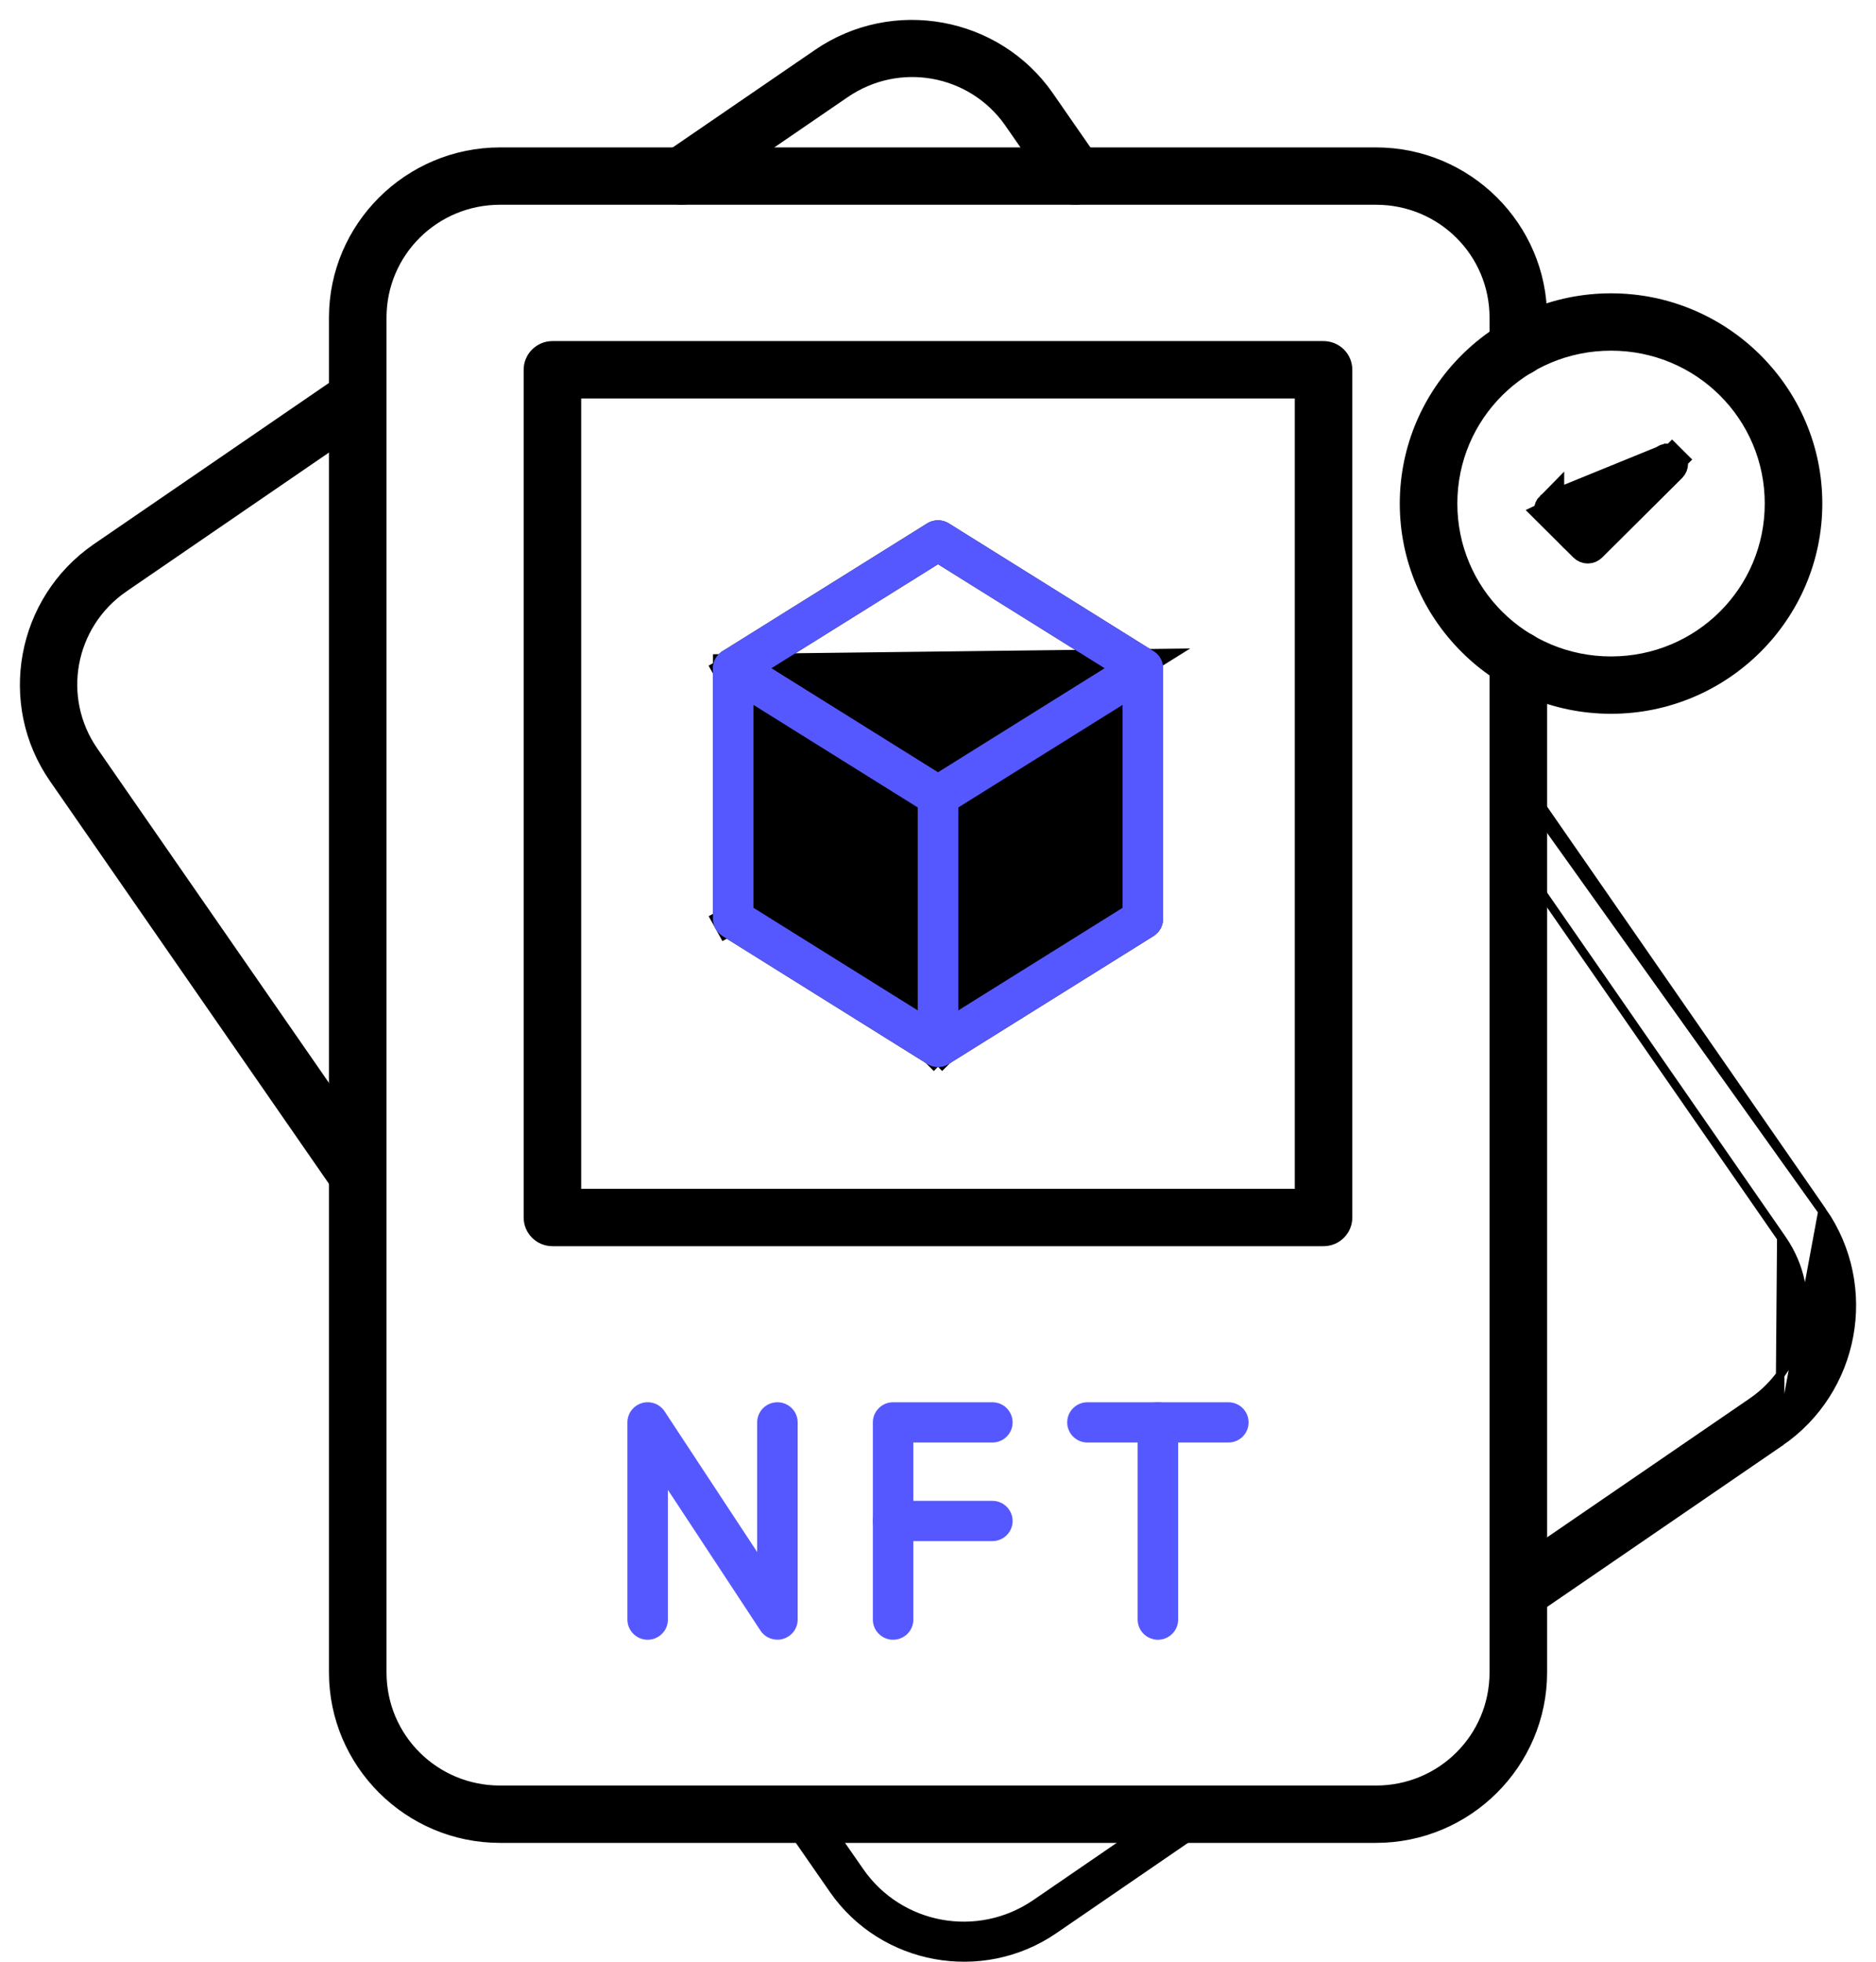 <svg width="66" height="69" viewBox="0 0 66 69" fill="none" xmlns="http://www.w3.org/2000/svg">
<path d="M23.494 5.486L23.494 5.486C23.306 5.615 23.177 5.814 23.135 6.038C23.094 6.262 23.144 6.493 23.273 6.681L23.273 6.681C23.403 6.868 23.603 6.996 23.827 7.037C24.052 7.078 24.284 7.029 24.472 6.9L29.737 3.294L29.737 3.294C31.619 2.002 34.168 2.46 35.478 4.311L35.478 4.312L35.505 4.351L37.121 6.68C37.185 6.773 37.267 6.853 37.363 6.914C37.458 6.976 37.564 7.018 37.676 7.038C37.787 7.058 37.901 7.057 38.012 7.033C38.123 7.009 38.228 6.964 38.321 6.9L38.321 6.9C38.509 6.771 38.638 6.572 38.679 6.348C38.721 6.124 38.67 5.893 38.541 5.706L36.925 3.376L36.917 3.364L36.916 3.362C35.999 2.045 34.627 1.218 33.153 0.948C31.674 0.676 30.09 0.965 28.757 1.88L23.494 5.486Z" fill="black" stroke="black" stroke-width="0.3"/>
<path d="M27.989 63.927L27.989 63.928L29.606 66.259C29.606 66.259 29.606 66.259 29.606 66.259C31.241 68.614 34.506 69.208 36.877 67.587L42.134 63.981L42.134 63.981C42.18 63.95 42.211 63.901 42.221 63.848C42.231 63.794 42.219 63.739 42.188 63.694C42.156 63.648 42.108 63.616 42.051 63.606C41.995 63.596 41.937 63.608 41.891 63.64L36.633 67.246L36.633 67.246C34.444 68.741 31.47 68.203 29.957 66.024L29.957 66.024L28.339 63.694L28.339 63.694C28.323 63.671 28.303 63.651 28.28 63.636C28.256 63.621 28.23 63.611 28.202 63.606L27.989 63.927ZM27.989 63.927C27.957 63.882 27.946 63.827 27.956 63.773C27.965 63.72 27.996 63.671 28.042 63.64C28.089 63.608 28.146 63.596 28.202 63.606L27.989 63.927Z" fill="black" stroke="black"/>
<path d="M12.096 13.293L12.096 13.293L3.384 19.265L3.372 19.273L3.37 19.275C0.724 21.107 0.05 24.747 1.882 27.389C1.882 27.389 1.882 27.389 1.882 27.389L11.876 41.812L11.876 41.812C12.005 41.999 12.205 42.127 12.429 42.169C12.654 42.21 12.886 42.16 13.074 42.031L13.074 42.031C13.262 41.902 13.392 41.704 13.433 41.48C13.475 41.256 13.425 41.025 13.295 40.837L13.172 40.922L13.295 40.837L3.301 26.414L3.301 26.414C2.001 24.539 2.475 21.98 4.363 20.679C4.363 20.678 4.363 20.678 4.364 20.678L13.074 14.707L13.074 14.707C13.262 14.578 13.392 14.379 13.433 14.155C13.475 13.931 13.425 13.7 13.295 13.512L13.295 13.512C13.165 13.325 12.966 13.197 12.741 13.156C12.517 13.114 12.285 13.164 12.096 13.293Z" fill="black" stroke="black" stroke-width="0.3"/>
<path d="M53.573 27.842L53.573 27.842C53.684 27.862 53.791 27.904 53.886 27.965C53.981 28.027 54.063 28.106 54.127 28.199L64.114 42.608L53.573 27.842ZM53.573 27.842C53.349 27.801 53.117 27.85 52.928 27.979L52.928 27.979M53.573 27.842L52.928 27.979M52.928 27.979C52.74 28.108 52.611 28.307 52.569 28.531C52.528 28.755 52.578 28.986 52.708 29.174L52.708 29.174M52.928 27.979L52.708 29.174M52.708 29.174L62.668 43.545M52.708 29.174L62.668 43.545M62.668 43.545L62.668 43.546L62.695 43.585C64.002 45.468 63.528 48.022 61.634 49.317L61.634 49.317L52.929 55.282C52.835 55.346 52.755 55.427 52.694 55.522C52.632 55.617 52.589 55.723 52.569 55.834C52.548 55.945 52.55 56.059 52.574 56.17C52.598 56.28 52.643 56.385 52.708 56.478H52.708C52.838 56.665 53.037 56.793 53.261 56.834C53.486 56.875 53.718 56.826 53.906 56.697L53.906 56.697L62.61 50.732L62.668 43.545ZM62.61 50.732C65.276 48.91 65.955 45.259 64.114 42.608L62.61 50.732Z" fill="black" stroke="black" stroke-width="0.3"/>
<path d="M17.593 5.335C14.362 5.335 11.723 7.958 11.723 11.174V58.823C11.723 62.045 14.361 64.67 17.593 64.67H48.409C51.641 64.67 54.279 62.045 54.279 58.823V23.21C54.279 22.982 54.188 22.764 54.026 22.603C53.864 22.442 53.645 22.352 53.417 22.352C53.188 22.352 52.969 22.442 52.807 22.603C52.645 22.764 52.554 22.982 52.554 23.21V58.823C52.554 61.113 50.705 62.953 48.409 62.953H17.593C15.297 62.953 13.448 61.113 13.448 58.823V11.174C13.448 8.892 15.297 7.052 17.593 7.052H48.409C50.706 7.052 52.554 8.892 52.554 11.174V12.216C52.554 12.444 52.645 12.662 52.807 12.823C52.969 12.984 53.188 13.074 53.417 13.074C53.645 13.074 53.864 12.984 54.026 12.823C54.188 12.662 54.279 12.444 54.279 12.216V11.174C54.279 7.958 51.641 5.335 48.409 5.335H17.593Z" fill="black" stroke="black" stroke-width="0.3"/>
<path d="M19.435 12.147H19.435C19.207 12.147 18.987 12.238 18.826 12.399C18.664 12.559 18.573 12.778 18.573 13.006V13.006V42.824C18.573 43.052 18.664 43.27 18.826 43.431C18.987 43.592 19.207 43.682 19.435 43.682H46.564C46.793 43.682 47.012 43.592 47.174 43.431C47.335 43.27 47.426 43.052 47.426 42.824V13.006C47.426 12.778 47.335 12.559 47.174 12.399C47.012 12.238 46.793 12.147 46.564 12.147H19.435ZM20.297 13.864H45.702V41.965H20.297V13.864Z" fill="black" stroke="black" stroke-width="0.3"/>
<path d="M27.351 49.322C27.162 49.322 26.98 49.396 26.847 49.529C26.713 49.662 26.638 49.842 26.638 50.03V54.589L23.381 49.641C23.297 49.514 23.174 49.417 23.03 49.364C22.886 49.312 22.729 49.308 22.582 49.351C22.435 49.395 22.306 49.485 22.214 49.607C22.123 49.729 22.073 49.877 22.073 50.03V56.966C22.073 57.154 22.148 57.334 22.282 57.467C22.416 57.6 22.597 57.675 22.786 57.675C22.974 57.675 23.156 57.6 23.289 57.467C23.423 57.334 23.498 57.154 23.498 56.966V52.404L26.755 57.354C26.839 57.481 26.962 57.578 27.106 57.63C27.25 57.682 27.407 57.687 27.554 57.644C27.701 57.6 27.829 57.511 27.921 57.389C28.013 57.267 28.062 57.119 28.063 56.966V50.03C28.063 49.842 27.988 49.662 27.854 49.529C27.721 49.396 27.539 49.322 27.351 49.322Z" fill="#5658FF"/>
<path d="M38.258 49.322C38.069 49.322 37.888 49.396 37.754 49.529C37.62 49.662 37.545 49.842 37.545 50.03C37.545 50.218 37.62 50.398 37.754 50.531C37.888 50.664 38.069 50.738 38.258 50.738H43.215C43.404 50.738 43.585 50.664 43.719 50.531C43.852 50.398 43.927 50.218 43.927 50.03C43.927 49.842 43.852 49.662 43.719 49.529C43.585 49.396 43.404 49.322 43.215 49.322H38.258Z" fill="#5658FF"/>
<path d="M40.737 49.322C40.548 49.322 40.367 49.396 40.233 49.529C40.099 49.662 40.024 49.842 40.024 50.03V56.966C40.024 57.154 40.099 57.334 40.233 57.467C40.367 57.6 40.548 57.675 40.737 57.675C40.926 57.675 41.107 57.6 41.24 57.467C41.374 57.334 41.449 57.154 41.449 56.966V50.03C41.449 49.842 41.374 49.662 41.24 49.529C41.107 49.396 40.926 49.322 40.737 49.322Z" fill="#5658FF"/>
<path d="M31.42 49.322C31.231 49.322 31.05 49.396 30.917 49.529C30.783 49.662 30.708 49.842 30.708 50.03V56.966C30.708 57.154 30.783 57.334 30.917 57.467C31.05 57.6 31.231 57.675 31.42 57.675C31.609 57.675 31.791 57.6 31.924 57.467C32.058 57.334 32.133 57.154 32.133 56.966V50.738H34.913C35.102 50.738 35.283 50.664 35.416 50.531C35.55 50.398 35.625 50.218 35.625 50.03C35.625 49.842 35.55 49.662 35.416 49.529C35.283 49.396 35.102 49.322 34.913 49.322H31.42Z" fill="#5658FF"/>
<path d="M31.42 52.789C31.231 52.789 31.05 52.864 30.917 52.997C30.783 53.129 30.708 53.31 30.708 53.498C30.708 53.685 30.783 53.866 30.917 53.998C31.05 54.131 31.231 54.206 31.42 54.206H34.913C35.102 54.206 35.283 54.131 35.416 53.998C35.55 53.866 35.625 53.685 35.625 53.498C35.625 53.31 35.55 53.129 35.416 52.997C35.283 52.864 35.102 52.789 34.913 52.789H31.42Z" fill="#5658FF"/>
<path d="M25.584 23.506V23.506L25.584 32.323L25.584 32.323C25.584 32.358 25.593 32.392 25.61 32.423L25.174 32.664L25.61 32.423C25.627 32.453 25.651 32.479 25.682 32.498C25.682 32.498 25.682 32.498 25.682 32.498L32.887 36.996C32.921 37.017 32.96 37.029 33.001 37.029C33.041 37.029 33.081 37.017 33.114 36.996L40.32 32.498L40.32 32.498C40.35 32.479 40.375 32.453 40.392 32.422C40.409 32.391 40.418 32.357 40.419 32.323C40.419 32.322 40.419 32.322 40.419 32.322V23.507C40.419 23.507 40.419 23.507 40.419 23.507C40.418 23.47 40.408 23.434 40.389 23.402C40.37 23.37 40.343 23.344 40.31 23.326C40.276 23.307 40.239 23.298 40.2 23.299C40.162 23.3 40.124 23.311 40.092 23.331L25.584 23.506ZM25.584 23.506C25.584 23.47 25.594 23.433 25.613 23.401C25.632 23.37 25.659 23.343 25.692 23.325C25.725 23.306 25.763 23.297 25.802 23.298C25.84 23.299 25.877 23.311 25.91 23.331L25.91 23.331L32.736 27.592L33.001 27.757L33.265 27.592L40.092 23.331L25.584 23.506ZM39.994 24.788V23.886L39.229 24.363L33.114 28.181C33.081 28.202 33.041 28.213 33.001 28.213C32.96 28.213 32.921 28.202 32.887 28.181L26.773 24.365L26.009 23.887V24.789V31.931V32.209L26.244 32.356L32.736 36.408L33.001 36.574L33.265 36.408L39.758 32.356L39.994 32.209V31.931V24.788Z" fill="black" stroke="black"/>
<path d="M33.265 19.421L33 19.256L32.736 19.421L26.871 23.082L26.192 23.506L26.871 23.931L32.736 27.592L33 27.757L33.265 27.592L39.131 23.931L39.81 23.506L39.131 23.082L33.265 19.421ZM25.681 23.331C25.681 23.331 25.681 23.331 25.681 23.331L32.886 18.833C32.886 18.833 32.886 18.833 32.886 18.833C32.92 18.812 32.96 18.801 33 18.801C33.041 18.801 33.08 18.812 33.114 18.833L40.319 23.331C40.319 23.331 40.319 23.331 40.319 23.331C40.35 23.35 40.374 23.377 40.392 23.407C40.409 23.438 40.417 23.472 40.417 23.507C40.417 23.542 40.409 23.576 40.392 23.607C40.375 23.638 40.35 23.664 40.319 23.683C40.319 23.683 40.319 23.683 40.319 23.683L33.114 28.181C33.08 28.202 33.041 28.213 33 28.213C32.96 28.213 32.92 28.202 32.886 28.181C32.886 28.181 32.886 28.181 32.886 28.181L25.681 23.683C25.651 23.664 25.626 23.638 25.609 23.607L25.172 23.85L25.609 23.607C25.592 23.576 25.583 23.542 25.583 23.507C25.583 23.472 25.592 23.438 25.609 23.407C25.626 23.377 25.651 23.35 25.681 23.331Z" fill="black" stroke="black"/>
<path d="M32.849 27.858C32.889 27.819 32.943 27.796 33 27.796C33.058 27.796 33.112 27.819 33.152 27.858C33.191 27.898 33.213 27.95 33.213 28.005V36.82C33.213 36.874 33.191 36.927 33.152 36.966L33.501 37.318L33.152 36.966C33.112 37.006 33.058 37.028 33 37.028C32.943 37.028 32.889 37.006 32.849 36.966L32.498 37.319L32.849 36.966C32.81 36.927 32.788 36.874 32.788 36.82V28.005C32.788 27.95 32.81 27.898 32.849 27.858Z" fill="black" stroke="black"/>
<path d="M25.451 22.886C25.34 22.948 25.247 23.038 25.183 23.147C25.118 23.256 25.084 23.38 25.084 23.506V32.323C25.084 32.443 25.114 32.56 25.173 32.665C25.231 32.77 25.315 32.858 25.416 32.922L32.622 37.42C32.736 37.491 32.867 37.529 33.001 37.529C33.134 37.529 33.266 37.491 33.379 37.42L40.584 32.922C40.687 32.858 40.771 32.77 40.829 32.665C40.888 32.561 40.918 32.443 40.919 32.323V23.506C40.918 23.38 40.884 23.256 40.819 23.147C40.755 23.038 40.662 22.948 40.55 22.887C40.439 22.826 40.313 22.796 40.186 22.799C40.059 22.803 39.935 22.84 39.828 22.907L33.001 27.168L26.175 22.907C26.067 22.84 25.943 22.802 25.816 22.799C25.689 22.795 25.563 22.825 25.451 22.886ZM39.494 24.788V31.931L33.001 35.984L26.509 31.931V24.789L32.622 28.605C32.736 28.676 32.867 28.713 33.001 28.713C33.134 28.713 33.266 28.676 33.379 28.605L39.494 24.788Z" fill="#5658FF"/>
<path d="M32.622 18.409L25.416 22.907C25.314 22.971 25.23 23.06 25.172 23.165C25.114 23.269 25.083 23.387 25.083 23.507C25.083 23.627 25.114 23.745 25.172 23.85C25.23 23.955 25.314 24.043 25.416 24.107L32.622 28.605C32.735 28.676 32.866 28.713 33 28.713C33.134 28.713 33.265 28.676 33.379 28.605L40.584 24.107C40.686 24.043 40.77 23.955 40.829 23.85C40.887 23.745 40.917 23.627 40.917 23.507C40.917 23.387 40.887 23.269 40.829 23.165C40.77 23.06 40.686 22.971 40.584 22.907L33.379 18.409C33.265 18.338 33.134 18.301 33 18.301C32.866 18.301 32.735 18.338 32.622 18.409ZM33 19.845L38.866 23.506L33 27.168L27.136 23.506L33 19.845Z" fill="#5658FF"/>
<path d="M33 27.296C32.812 27.296 32.63 27.371 32.497 27.504C32.363 27.637 32.288 27.817 32.288 28.005V36.82C32.288 37.008 32.363 37.188 32.497 37.321C32.63 37.454 32.812 37.528 33 37.528C33.189 37.528 33.371 37.454 33.504 37.321C33.638 37.188 33.713 37.008 33.713 36.82V28.005C33.713 27.817 33.638 27.637 33.504 27.504C33.371 27.371 33.189 27.296 33 27.296Z" fill="#5658FF"/>
<path d="M56.678 10.467C52.665 10.467 49.396 13.719 49.396 17.712C49.396 21.704 52.665 24.956 56.678 24.956C60.691 24.956 63.961 21.704 63.961 17.712C63.961 13.719 60.691 10.467 56.678 10.467ZM56.678 12.184C59.757 12.184 62.236 14.652 62.236 17.712C62.236 20.771 59.757 23.239 56.678 23.239C53.599 23.239 51.121 20.771 51.121 17.712C51.121 14.652 53.599 12.184 56.678 12.184Z" fill="black" stroke="black" stroke-width="0.3"/>
<path d="M58.525 16.165L58.525 16.165L56.212 18.465L55.86 18.815L55.507 18.465L54.833 17.794C54.833 17.794 54.833 17.793 54.833 17.793C54.793 17.754 54.739 17.732 54.681 17.732C54.624 17.732 54.57 17.754 54.53 17.793L58.525 16.165ZM58.525 16.165C58.565 16.125 58.619 16.103 58.676 16.103L58.525 16.165ZM58.676 16.103C58.733 16.103 58.787 16.125 58.827 16.165L59.18 15.81L58.827 16.165C58.867 16.204 58.888 16.257 58.888 16.311C58.888 16.366 58.867 16.418 58.827 16.458L56.011 19.258C56.011 19.258 56.011 19.258 56.011 19.258C55.971 19.297 55.917 19.32 55.86 19.32C55.803 19.32 55.748 19.297 55.709 19.258C55.709 19.258 55.709 19.258 55.709 19.258L54.53 18.086L58.676 16.103ZM54.469 17.94C54.469 17.885 54.491 17.833 54.53 17.794L54.53 18.086C54.491 18.047 54.469 17.994 54.469 17.94Z" fill="black" stroke="black"/>
</svg>
